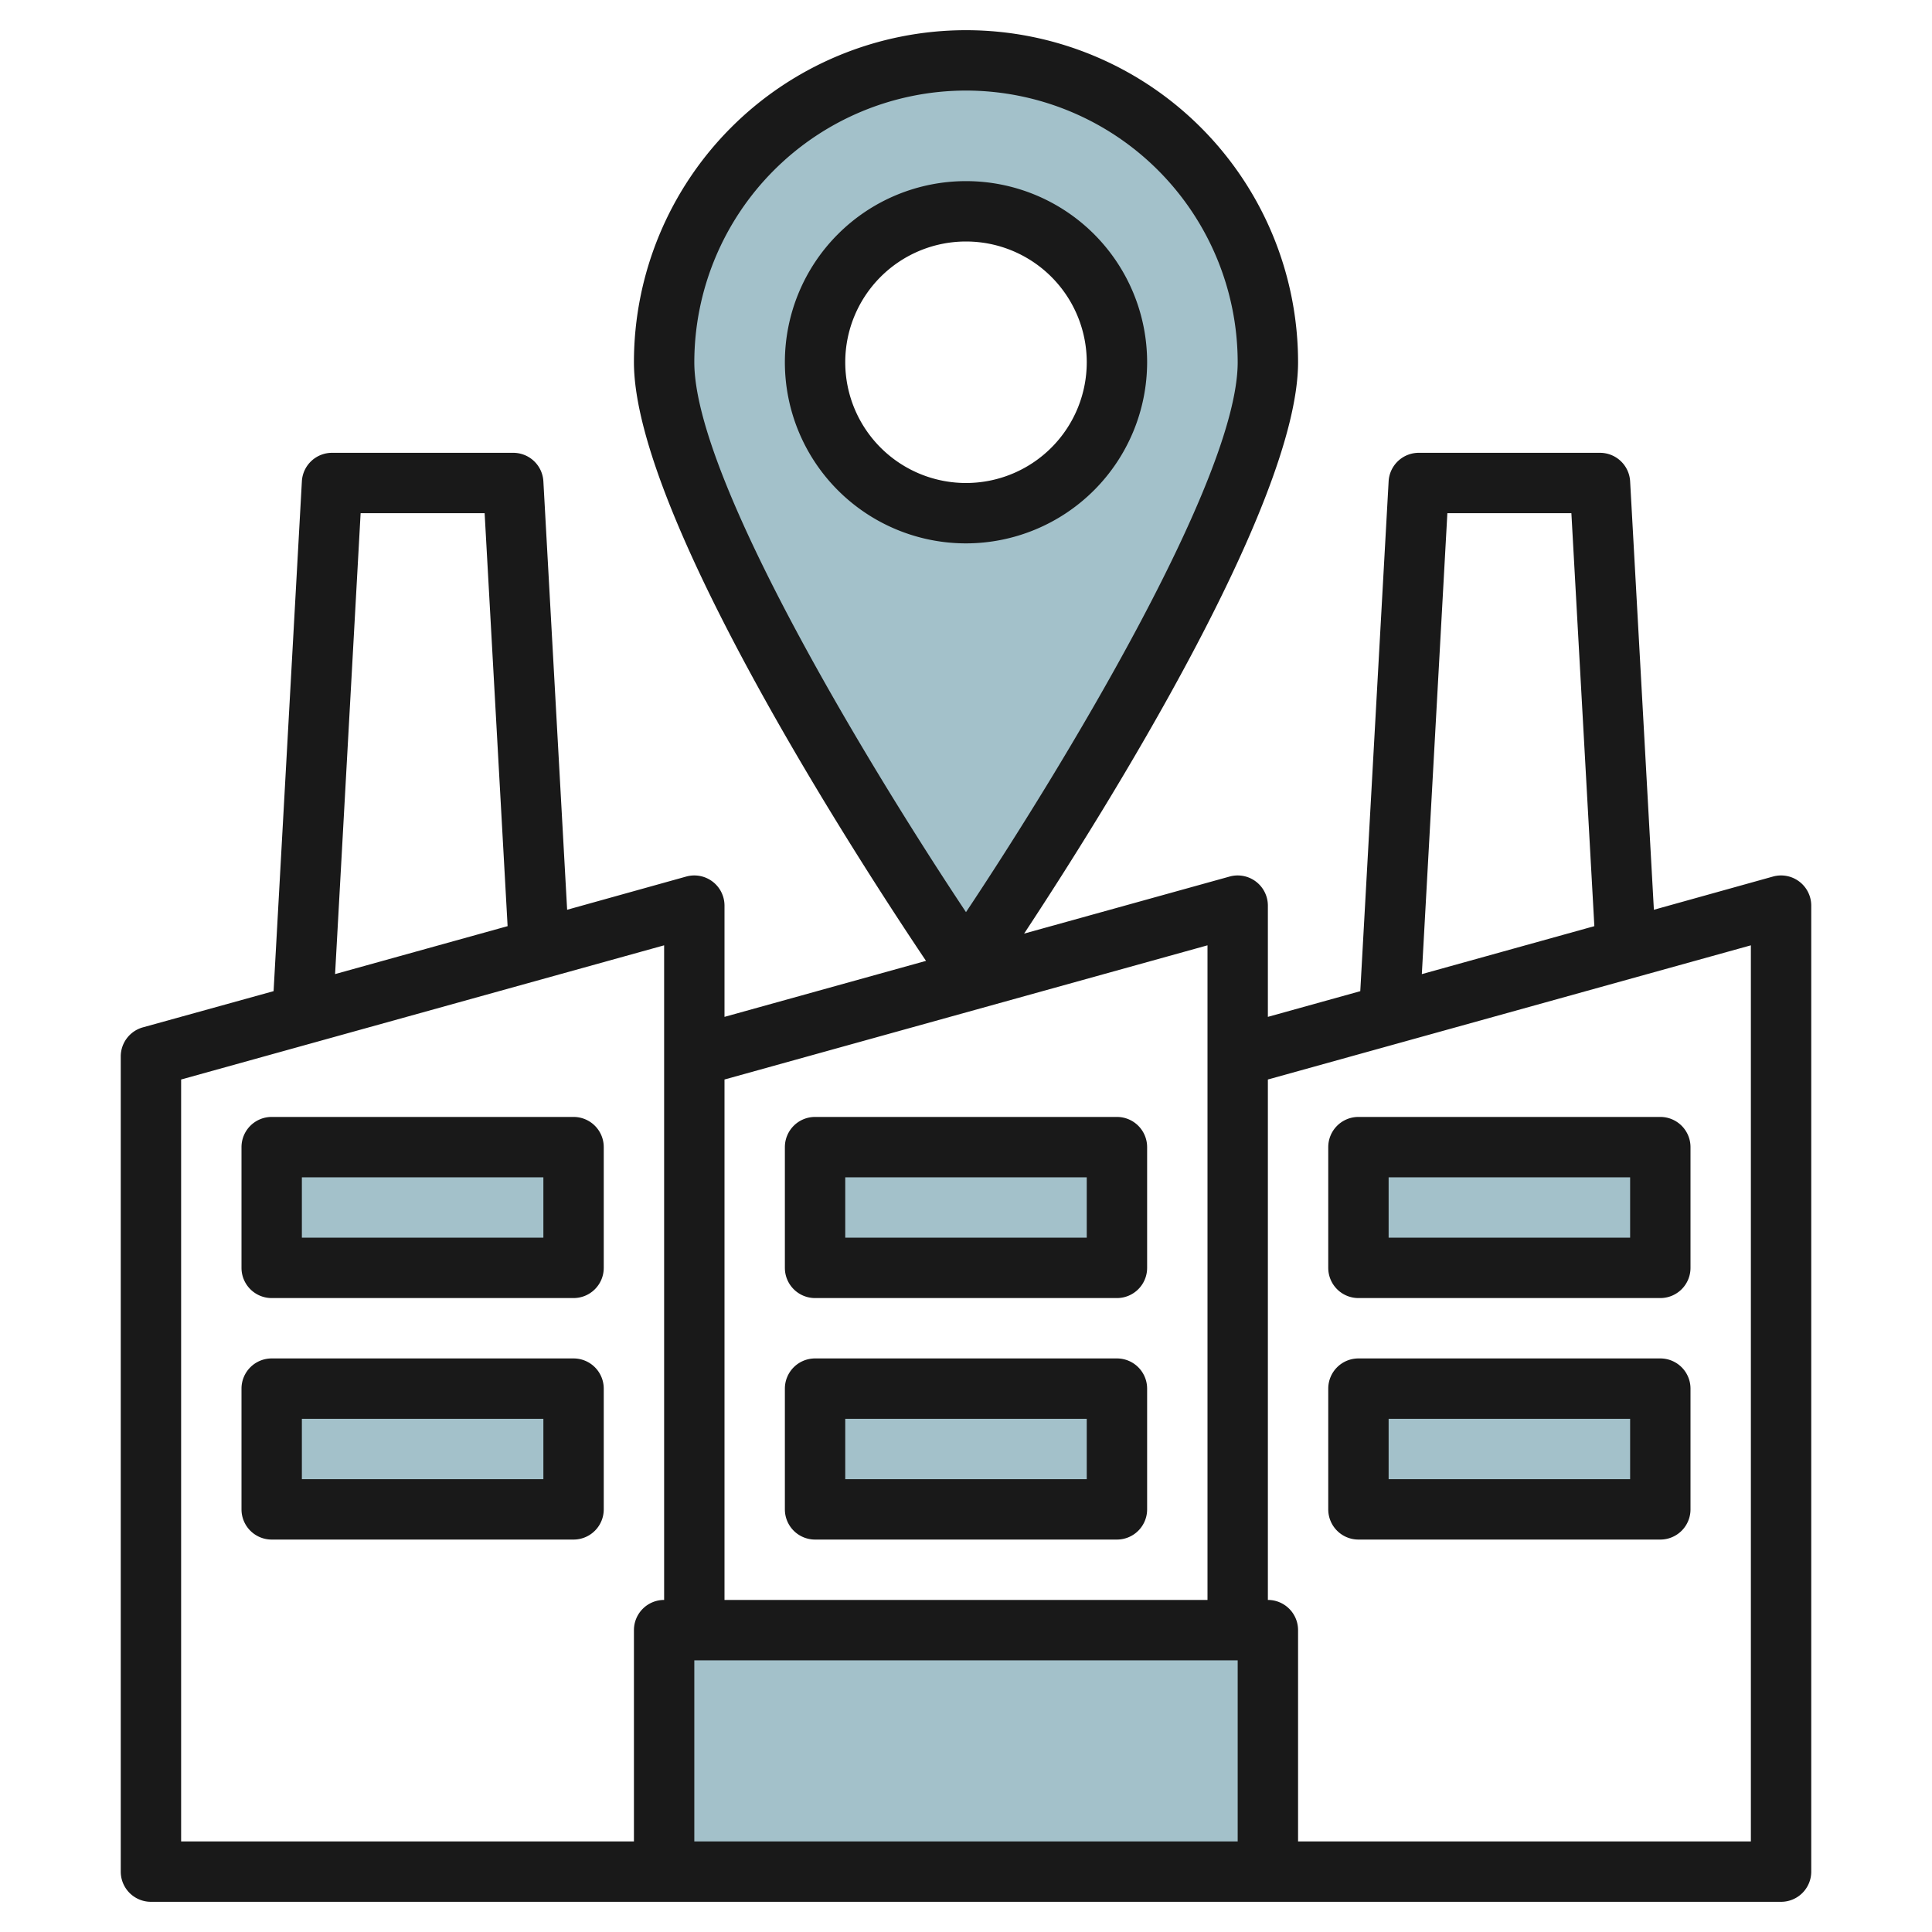 <svg height="512" viewBox="0 0 64 64" width="512" xmlns="http://www.w3.org/2000/svg"><g id="Layer_18" data-name="Layer 18"><g fill="#a3c1ca"><path d="m45 38h10v4h-10z"/><path d="m45 46h10v4h-10z"/><path d="m9 38h10v4h-10z"/><path d="m9 46h10v4h-10z"/><path d="m27 38h10v4h-10z"/><path d="m27 46h10v4h-10z"/><path d="m22 62v-8h20v8"/><path d="m32 2a10 10 0 0 0 -10 10c0 5.523 10 20 10 20s10-14.477 10-20a10 10 0 0 0 -10-10zm0 15a5 5 0 1 1 5-5 5 5 0 0 1 -5 5z"/></g><path d="m58.732 29.037-3.945 1.1-.787-14.193a1 1 0 0 0 -1-.944h-6a1 1 0 0 0 -1 .944l-.939 16.89-3.061.851v-3.685a1 1 0 0 0 -1.268-.963l-6.807 1.89c2.645-4.011 9.075-14.245 9.075-18.927a11 11 0 0 0 -22 0c0 5.095 7.611 16.76 9.675 19.83l-6.675 1.855v-3.685a1 1 0 0 0 -1.268-.963l-3.945 1.1-.787-14.193a1 1 0 0 0 -1-.944h-6a1 1 0 0 0 -1 .944l-.937 16.889-4.331 1.2a1 1 0 0 0 -.732.967v27a1 1 0 0 0 1 1h54a1 1 0 0 0 1-1v-32a1 1 0 0 0 -1.268-.963zm-26.732-26.037a9.01 9.01 0 0 1 9 9c0 3.894-5.888 13.541-9 18.216-3.112-4.675-9-14.322-9-18.216a9.01 9.01 0 0 1 9-9zm15.946 14h4.108l.761 13.68-5.715 1.589zm-24.946 38h18v6h-18zm17-23.685v21.685h-16v-17.24zm-28.054-14.315h4.108l.761 13.68-5.715 1.588zm-5.946 18.76 16-4.445v21.685a1 1 0 0 0 -1 1v7h-15zm52 25.24h-15v-7a1 1 0 0 0 -1-1v-17.24l16-4.445z" fill="#191919"/><path d="m19 37h-10a1 1 0 0 0 -1 1v4a1 1 0 0 0 1 1h10a1 1 0 0 0 1-1v-4a1 1 0 0 0 -1-1zm-1 4h-8v-2h8z" fill="#191919"/><path d="m19 45h-10a1 1 0 0 0 -1 1v4a1 1 0 0 0 1 1h10a1 1 0 0 0 1-1v-4a1 1 0 0 0 -1-1zm-1 4h-8v-2h8z" fill="#191919"/><path d="m27 43h10a1 1 0 0 0 1-1v-4a1 1 0 0 0 -1-1h-10a1 1 0 0 0 -1 1v4a1 1 0 0 0 1 1zm1-4h8v2h-8z" fill="#191919"/><path d="m27 51h10a1 1 0 0 0 1-1v-4a1 1 0 0 0 -1-1h-10a1 1 0 0 0 -1 1v4a1 1 0 0 0 1 1zm1-4h8v2h-8z" fill="#191919"/><path d="m45 43h10a1 1 0 0 0 1-1v-4a1 1 0 0 0 -1-1h-10a1 1 0 0 0 -1 1v4a1 1 0 0 0 1 1zm1-4h8v2h-8z" fill="#191919"/><path d="m45 51h10a1 1 0 0 0 1-1v-4a1 1 0 0 0 -1-1h-10a1 1 0 0 0 -1 1v4a1 1 0 0 0 1 1zm1-4h8v2h-8z" fill="#191919"/><path d="m38 12a6 6 0 1 0 -6 6 6.006 6.006 0 0 0 6-6zm-10 0a4 4 0 1 1 4 4 4 4 0 0 1 -4-4z" fill="#191919"/></g></svg>